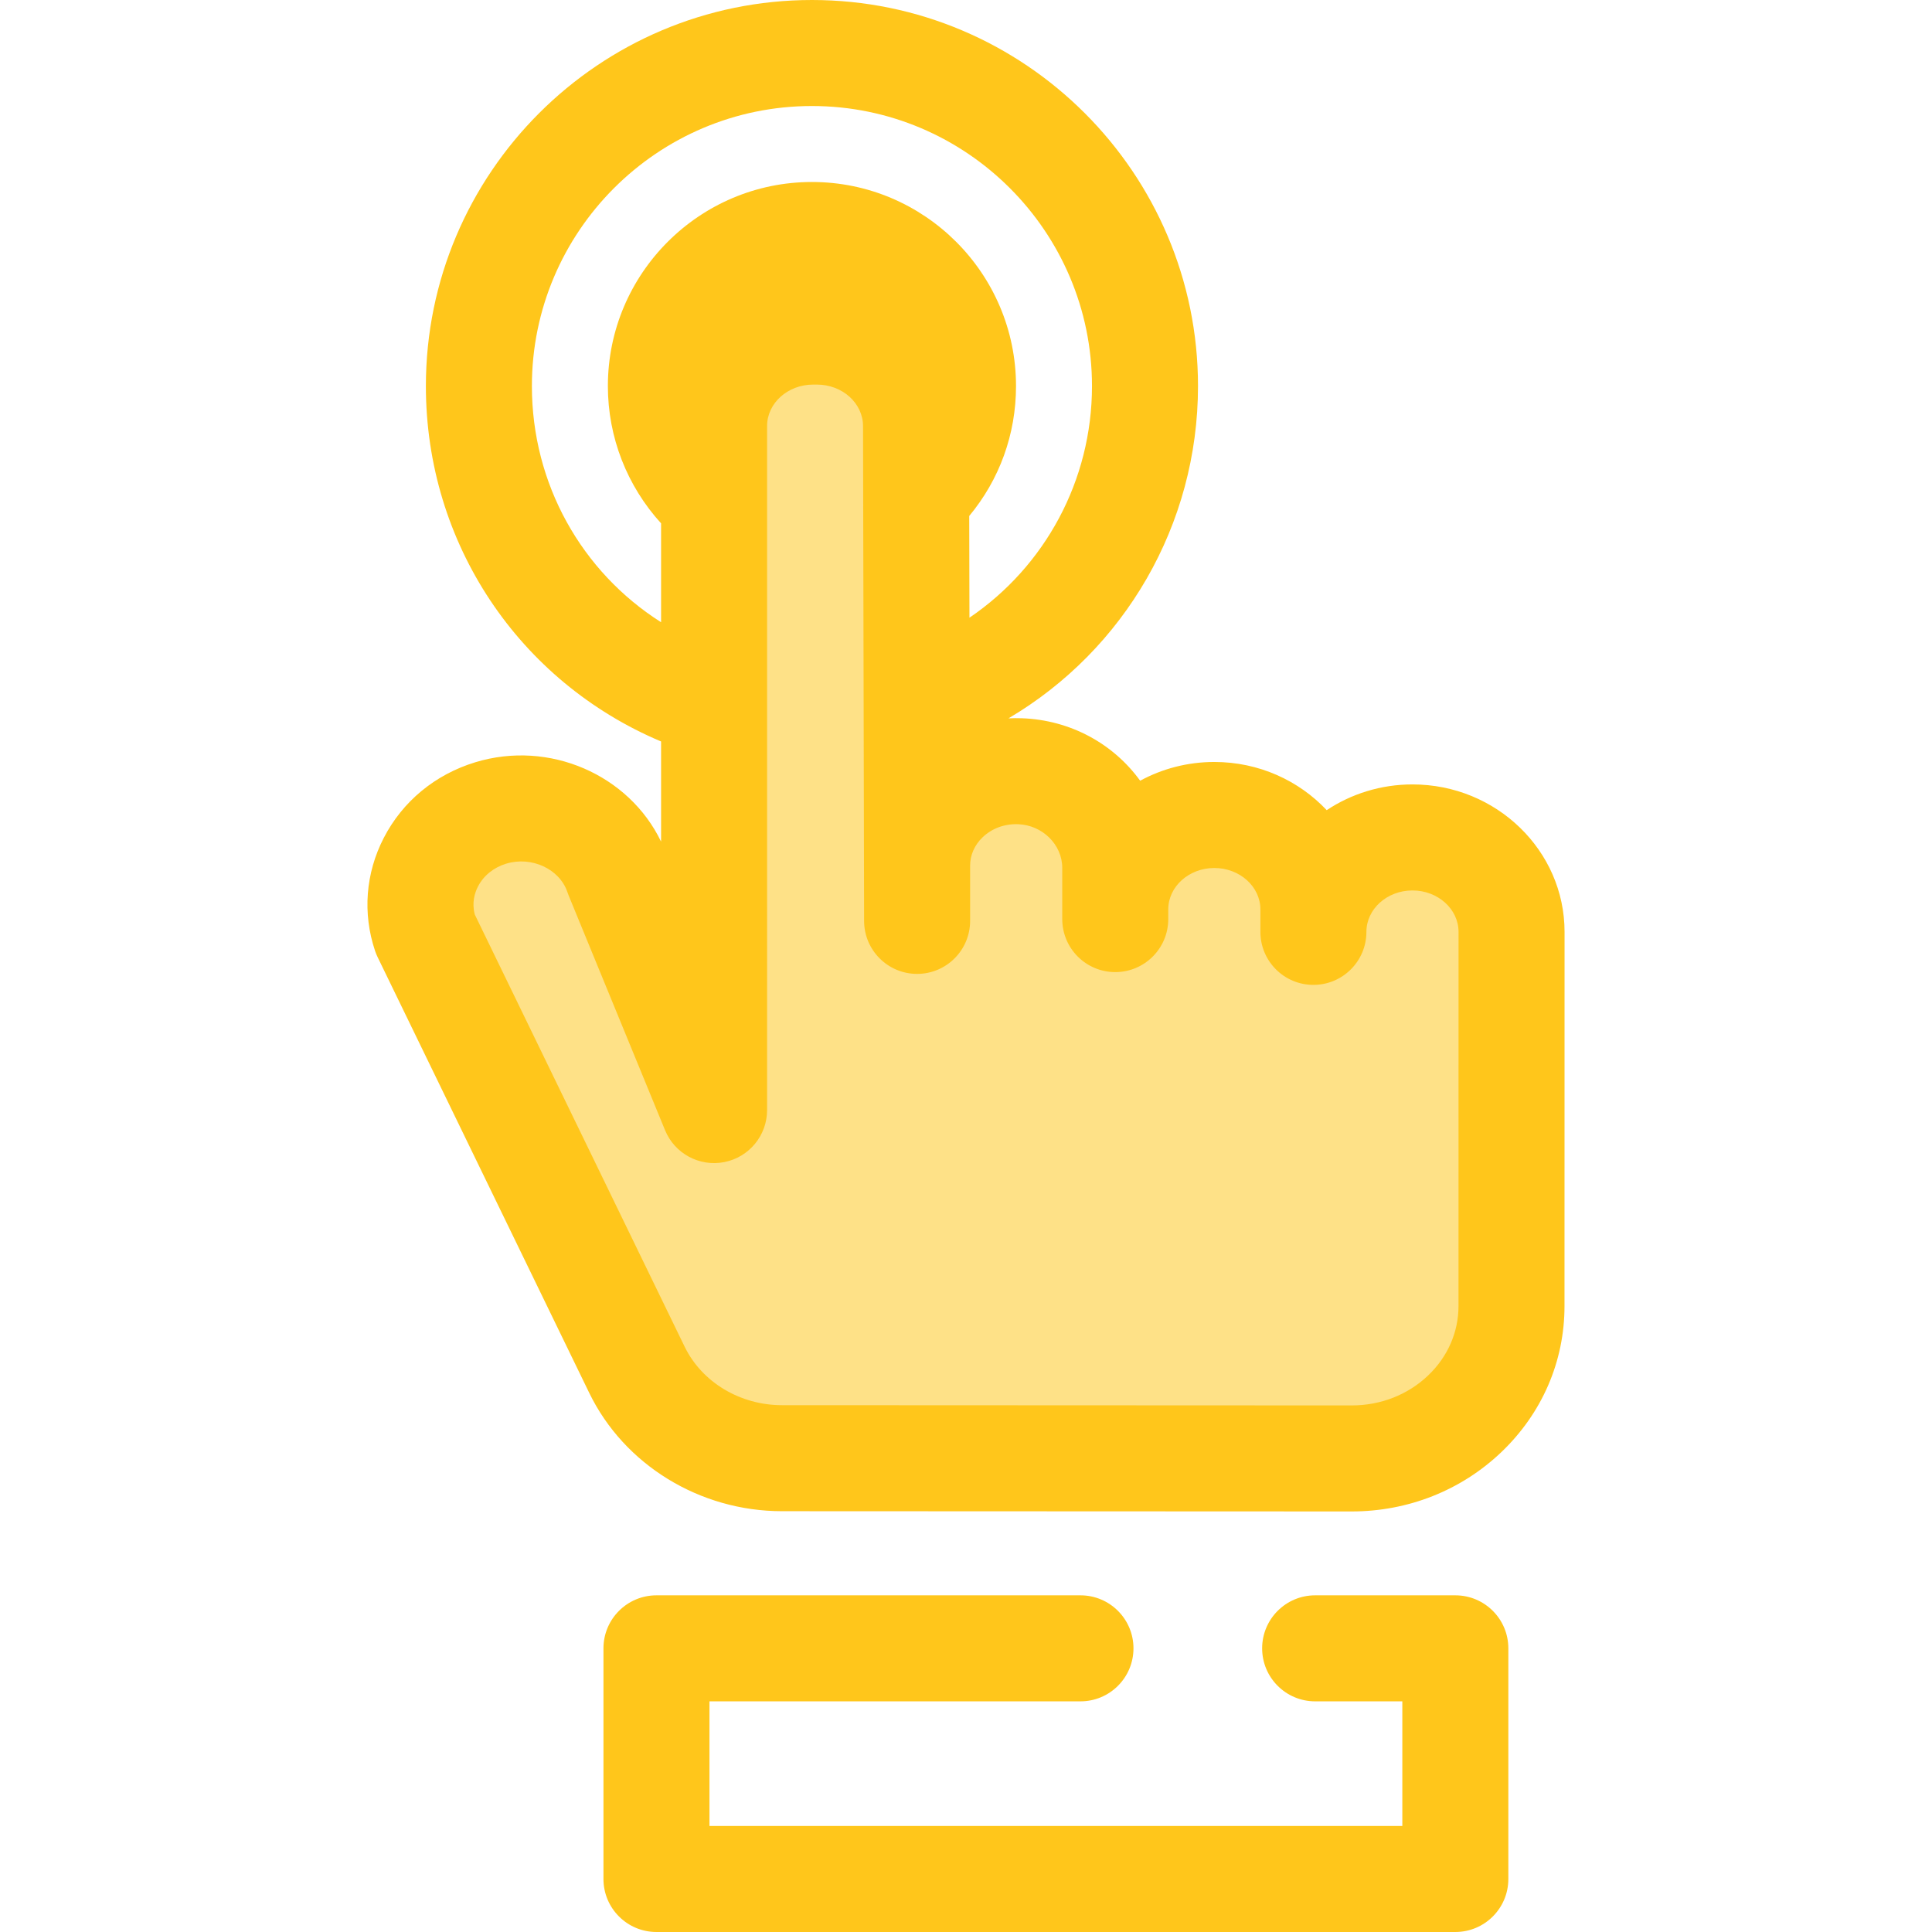 <?xml version="1.0" encoding="iso-8859-1"?>
<!-- Uploaded to: SVG Repo, www.svgrepo.com, Generator: SVG Repo Mixer Tools -->
<svg height="800px" width="800px" version="1.1" id="Layer_1" xmlns="http://www.w3.org/2000/svg" xmlns:xlink="http://www.w3.org/1999/xlink" 
	 viewBox="0 0 512 512" xml:space="preserve">
<path style="fill:#FFC61B;" d="M385.68,512h-211.71c-7.757,0-14.047-6.29-14.047-14.047v-61.126c0-7.757,6.29-14.047,14.047-14.047
	h112.366c7.757,0,14.047,6.29,14.047,14.047s-6.29,14.047-14.047,14.047h-98.318v33.032h183.615v-33.032h-23.106
	c-7.757,0-14.047-6.29-14.047-14.047s6.29-14.047,14.047-14.047h37.153c7.757,0,14.047,6.29,14.047,14.047v61.126
	C399.727,505.711,393.437,512,385.68,512z"/>
<path style="fill:#FEE187;" d="M295.555,243.567v-13.574c0-13.571-11.07-25.129-25.299-25.611
	c-14.938-0.506-27.213,10.887-27.213,25.011v14.648l-0.282-131.141c0-13.822-11.755-25.028-26.255-25.028h-1.01
	c-14.501,0-26.255,11.205-26.255,25.028v94.179v21.655v65.448l-25.547-62.205c-4.494-13.419-19.559-20.819-33.637-16.535
	c-14.078,4.291-21.842,18.645-17.347,32.068l56.094,115.516c6.928,14.268,21.918,23.402,38.41,23.41l150.982,0.066
	c23.394,0.01,42.365-18.063,42.366-40.363l0.015-99.187c0-13.822-11.755-25.028-26.255-25.028l0,0
	c-14.501,0-26.255,11.205-26.255,25.028v-5.949c0-13.822-11.755-25.028-26.255-25.028l0,0c-14.501,0-26.255,11.205-26.255,25.028"/>
<path style="fill:#FFC61B;" d="M374.323,207.879c-8.425,0-16.257,2.52-22.732,6.823c-7.376-7.844-17.996-12.773-29.78-12.773
	c-7.133,0-13.841,1.806-19.659,4.971c-7.012-9.695-18.368-16.116-31.419-16.559c-1.162-0.041-2.321-0.029-3.474,0.029
	c30.708-18.118,50.224-51.292,50.224-88.06C317.483,45.896,271.587,0,215.174,0c-56.415,0-102.311,45.896-102.311,102.311
	c0,41.678,24.655,78.303,62.328,94.187v26.535c-8.5-17.677-29.559-27.013-49.232-21.027c-10.653,3.248-19.27,10.37-24.262,20.054
	c-4.818,9.346-5.639,19.968-2.309,29.91c0.191,0.573,0.42,1.135,0.684,1.677l56.096,115.515
	c9.235,19.017,29.27,31.311,51.042,31.321l150.981,0.066c0.008,0,0.017,0,0.025,0c14.932,0,29.003-5.572,39.625-15.692
	c10.812-10.301,16.769-24.051,16.769-38.717l0.015-99.188C414.626,225.408,396.546,207.879,374.323,207.879z M140.957,102.311
	c0-40.923,33.293-74.216,74.216-74.216c40.922,0,74.215,33.293,74.215,74.216c0,25.059-12.488,47.825-32.471,61.386l-0.059-26.958
	c8.027-9.66,12.397-21.666,12.397-34.428c0-29.821-24.261-54.081-54.081-54.081s-54.081,24.261-54.081,54.081
	c0,13.555,5.079,26.476,14.099,36.379v26.209C154.154,151.549,140.957,128.282,140.957,102.311z M386.517,346.137
	c-0.001,6.904-2.861,13.432-8.053,18.379c-5.374,5.12-12.564,7.938-20.247,7.938c-0.004,0-0.008,0-0.014,0l-150.981-0.066
	c-11.092-0.004-21.211-6.088-25.782-15.498l-55.618-114.534c-0.829-3.137-0.018-5.745,0.848-7.425
	c1.489-2.885,4.145-5.034,7.476-6.051c6.734-2.044,14.168,1.41,16.227,7.559c0.098,0.295,0.206,0.587,0.326,0.875l25.547,62.205
	c2.547,6.207,9.129,9.746,15.714,8.445c6.582-1.299,11.326-7.071,11.326-13.782V186.715c0-0.049,0-0.097,0-0.146v-73.669
	c0-6.056,5.477-10.981,12.208-10.981h1.011c6.731,0,12.207,4.926,12.207,11.012l0.159,73.389c0,0.014,0,0.029,0,0.044l0.125,57.708
	c0.017,7.748,6.3,14.018,14.047,14.018c0.004,0,0.011,0,0.015,0c7.753-0.008,14.032-6.294,14.032-14.047v-14.648
	c0-2.777,1.163-5.431,3.276-7.473c2.462-2.378,5.82-3.624,9.413-3.499c6.467,0.219,11.728,5.411,11.728,11.572v13.575
	c0,7.757,6.29,14.047,14.047,14.047c7.757,0,14.047-6.29,14.047-14.047v-2.562c0-6.056,5.477-10.981,12.208-10.981
	c6.731,0,12.208,4.926,12.208,10.981v5.948c0,7.757,6.29,14.047,14.047,14.047c7.757,0,14.047-6.29,14.047-14.047
	c0-6.054,5.477-10.979,12.208-10.979s12.208,4.926,12.208,10.976L386.517,346.137z"/>
</svg>